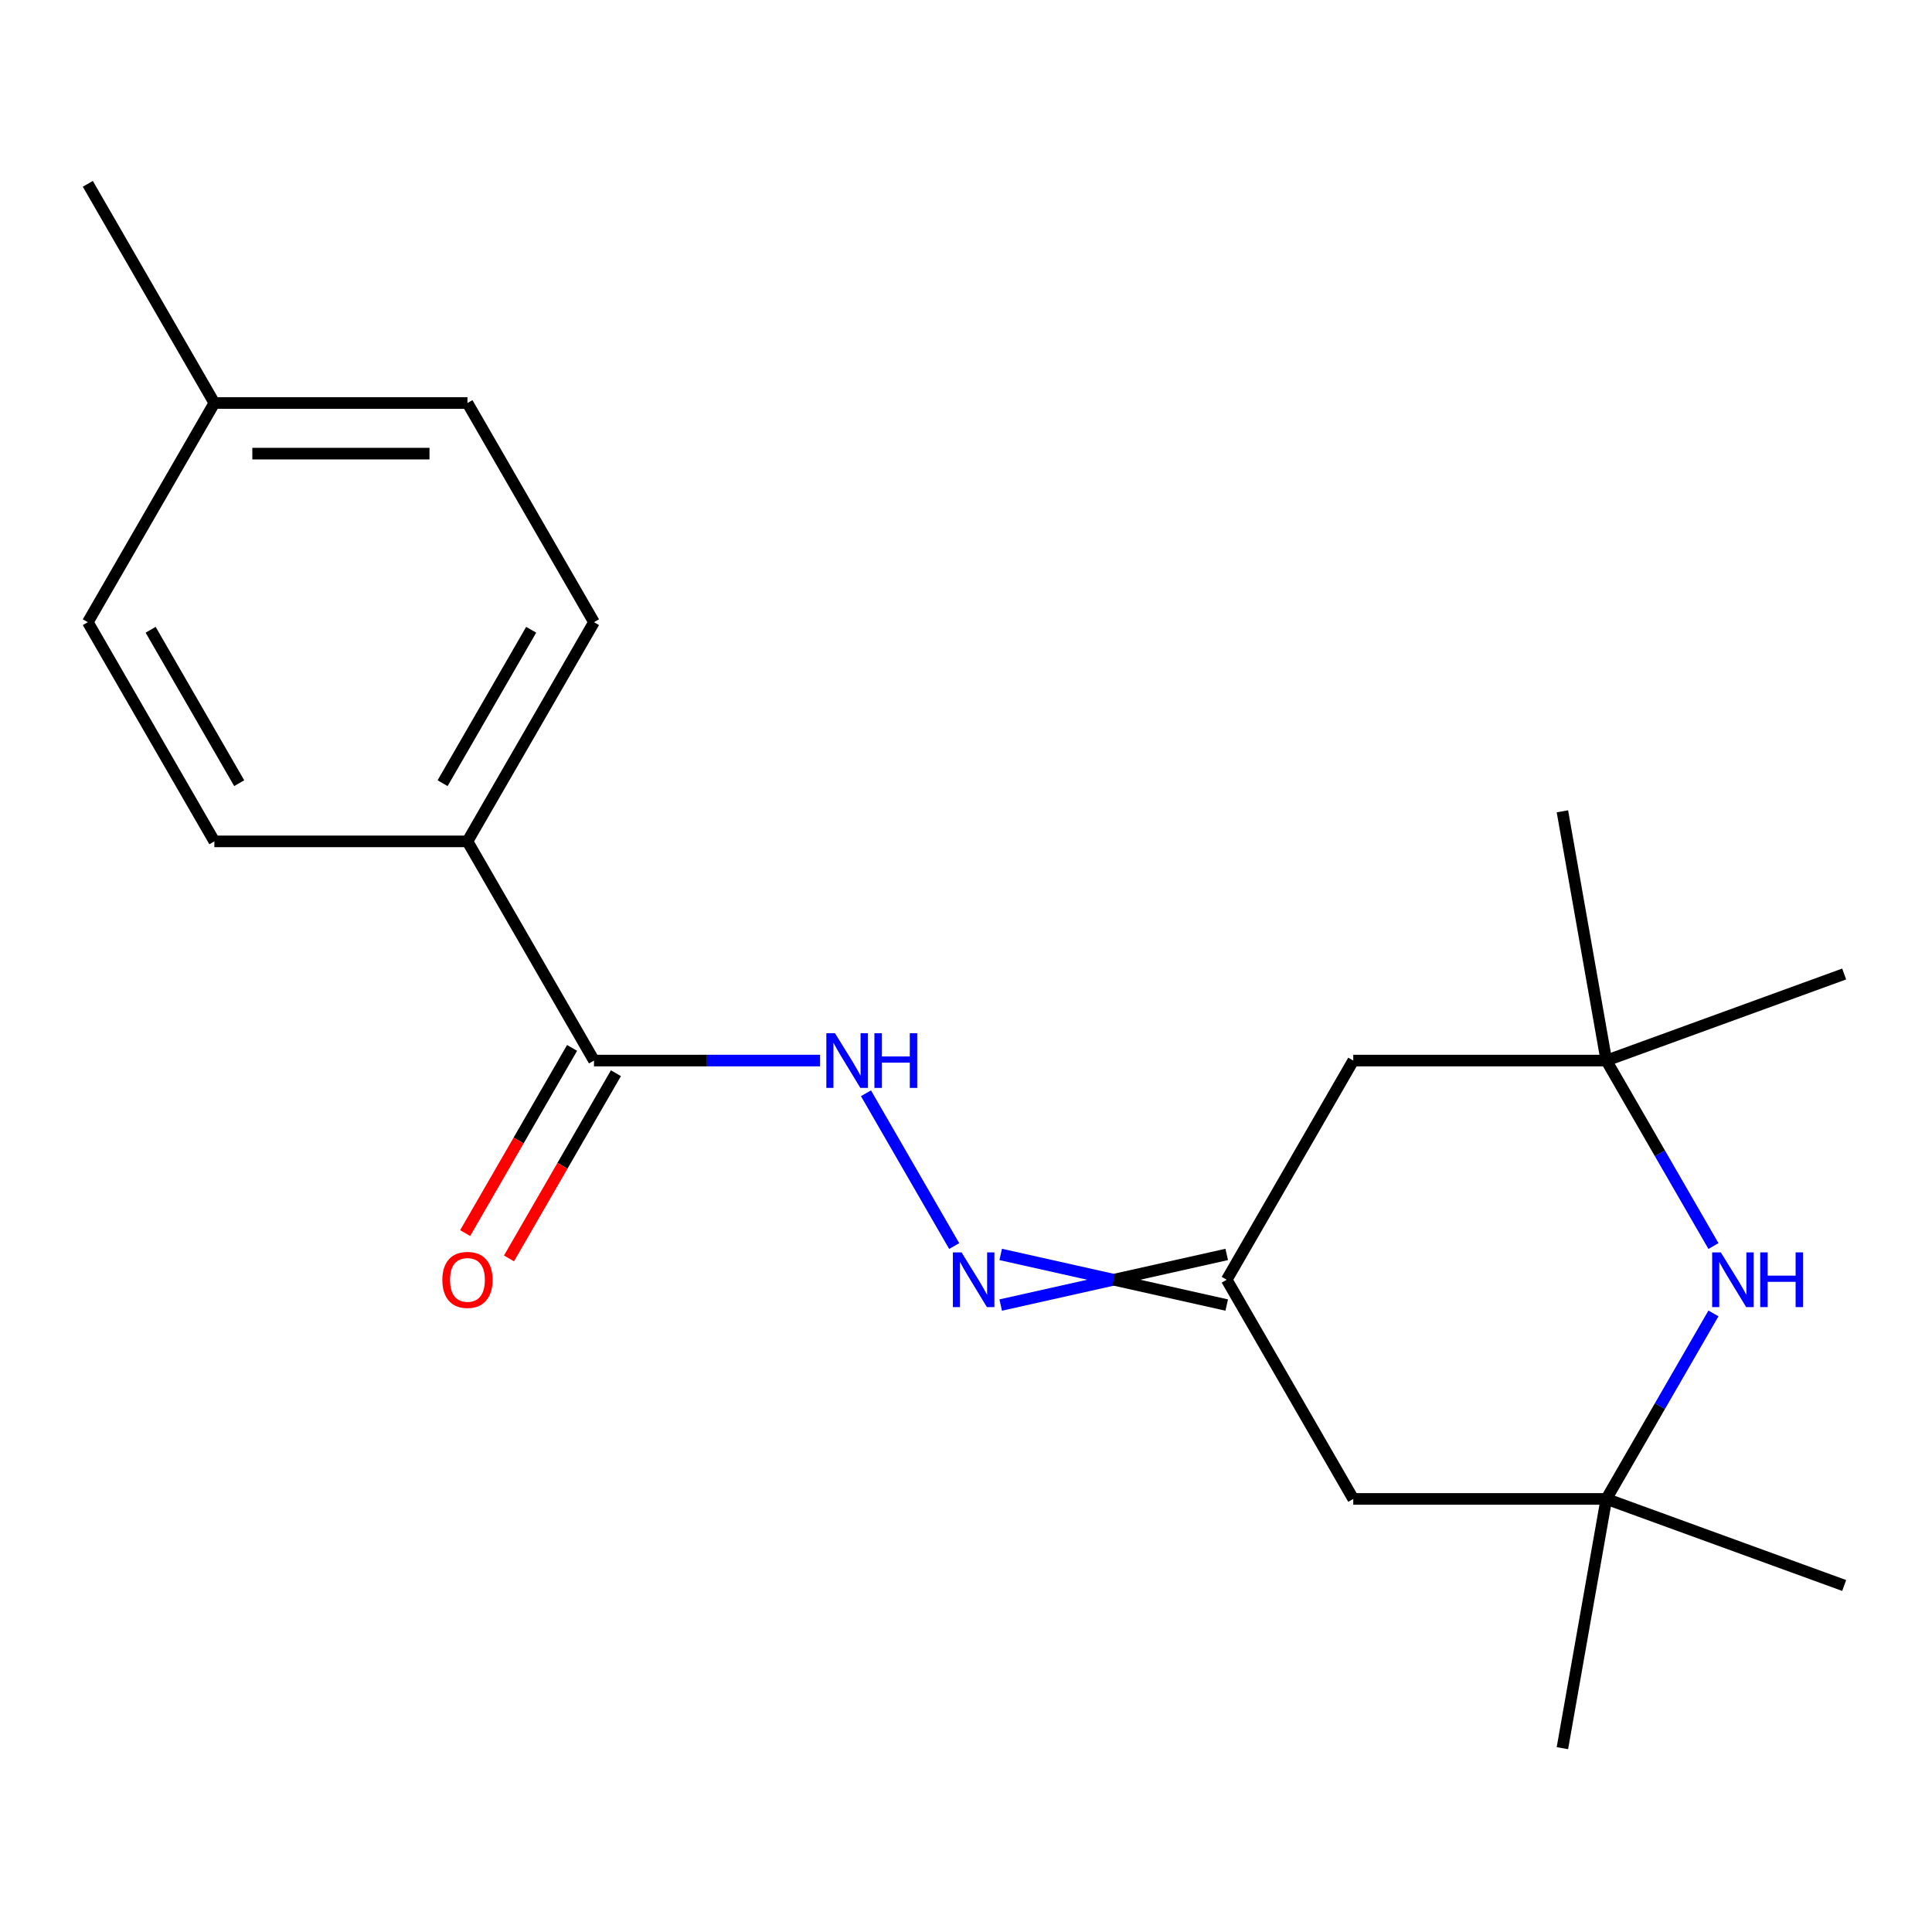 <?xml version='1.0' encoding='iso-8859-1'?>
<svg version='1.1' baseProfile='full'
              xmlns='http://www.w3.org/2000/svg'
                      xmlns:rdkit='http://www.rdkit.org/xml'
                      xmlns:xlink='http://www.w3.org/1999/xlink'
                  xml:space='preserve'
width='1000px' height='1000px' viewBox='0 0 1000 1000'>
<!-- END OF HEADER -->
<rect style='opacity:1.0;fill:#FFFFFF;stroke:none' width='1000' height='1000' x='0' y='0'> </rect>
<path class='bond-1' d='M 886.88,679.827 L 859.164,727.834' style='fill:none;fill-rule:evenodd;stroke:#0000FF;stroke-width:6px;stroke-linecap:butt;stroke-linejoin:miter;stroke-opacity:1' />
<path class='bond-1' d='M 859.164,727.834 L 831.447,775.84' style='fill:none;fill-rule:evenodd;stroke:#000000;stroke-width:6px;stroke-linecap:butt;stroke-linejoin:miter;stroke-opacity:1' />
<path class='bond-2' d='M 886.88,644.957 L 859.164,596.951' style='fill:none;fill-rule:evenodd;stroke:#0000FF;stroke-width:6px;stroke-linecap:butt;stroke-linejoin:miter;stroke-opacity:1' />
<path class='bond-2' d='M 859.164,596.951 L 831.447,548.944' style='fill:none;fill-rule:evenodd;stroke:#000000;stroke-width:6px;stroke-linecap:butt;stroke-linejoin:miter;stroke-opacity:1' />
<path class='bond-0' d='M 307.452,548.944 L 365.944,548.944' style='fill:none;fill-rule:evenodd;stroke:#000000;stroke-width:6px;stroke-linecap:butt;stroke-linejoin:miter;stroke-opacity:1' />
<path class='bond-0' d='M 365.944,548.944 L 424.436,548.944' style='fill:none;fill-rule:evenodd;stroke:#0000FF;stroke-width:6px;stroke-linecap:butt;stroke-linejoin:miter;stroke-opacity:1' />
<path class='bond-8' d='M 307.452,548.944 L 241.953,435.496' style='fill:none;fill-rule:evenodd;stroke:#000000;stroke-width:6px;stroke-linecap:butt;stroke-linejoin:miter;stroke-opacity:1' />
<path class='bond-9' d='M 296.107,542.394 L 268.437,590.321' style='fill:none;fill-rule:evenodd;stroke:#000000;stroke-width:6px;stroke-linecap:butt;stroke-linejoin:miter;stroke-opacity:1' />
<path class='bond-9' d='M 268.437,590.321 L 240.766,638.247' style='fill:none;fill-rule:evenodd;stroke:#FF0000;stroke-width:6px;stroke-linecap:butt;stroke-linejoin:miter;stroke-opacity:1' />
<path class='bond-9' d='M 318.797,555.494 L 291.126,603.421' style='fill:none;fill-rule:evenodd;stroke:#000000;stroke-width:6px;stroke-linecap:butt;stroke-linejoin:miter;stroke-opacity:1' />
<path class='bond-9' d='M 291.126,603.421 L 263.456,651.347' style='fill:none;fill-rule:evenodd;stroke:#FF0000;stroke-width:6px;stroke-linecap:butt;stroke-linejoin:miter;stroke-opacity:1' />
<path class='bond-7' d='M 831.447,775.84 L 700.448,775.84' style='fill:none;fill-rule:evenodd;stroke:#000000;stroke-width:6px;stroke-linecap:butt;stroke-linejoin:miter;stroke-opacity:1' />
<path class='bond-15' d='M 831.447,775.84 L 954.545,820.645' style='fill:none;fill-rule:evenodd;stroke:#000000;stroke-width:6px;stroke-linecap:butt;stroke-linejoin:miter;stroke-opacity:1' />
<path class='bond-16' d='M 831.447,775.84 L 808.699,904.849' style='fill:none;fill-rule:evenodd;stroke:#000000;stroke-width:6px;stroke-linecap:butt;stroke-linejoin:miter;stroke-opacity:1' />
<path class='bond-6' d='M 831.447,548.944 L 700.448,548.944' style='fill:none;fill-rule:evenodd;stroke:#000000;stroke-width:6px;stroke-linecap:butt;stroke-linejoin:miter;stroke-opacity:1' />
<path class='bond-17' d='M 831.447,548.944 L 808.699,419.935' style='fill:none;fill-rule:evenodd;stroke:#000000;stroke-width:6px;stroke-linecap:butt;stroke-linejoin:miter;stroke-opacity:1' />
<path class='bond-18' d='M 831.447,548.944 L 954.545,504.14' style='fill:none;fill-rule:evenodd;stroke:#000000;stroke-width:6px;stroke-linecap:butt;stroke-linejoin:miter;stroke-opacity:1' />
<path class='bond-3' d='M 517.965,675.492 L 576.457,662.392' style='fill:none;fill-rule:evenodd;stroke:#0000FF;stroke-width:6px;stroke-linecap:butt;stroke-linejoin:miter;stroke-opacity:1' />
<path class='bond-3' d='M 576.457,662.392 L 634.949,649.292' style='fill:none;fill-rule:evenodd;stroke:#000000;stroke-width:6px;stroke-linecap:butt;stroke-linejoin:miter;stroke-opacity:1' />
<path class='bond-3' d='M 517.965,649.292 L 576.457,662.392' style='fill:none;fill-rule:evenodd;stroke:#0000FF;stroke-width:6px;stroke-linecap:butt;stroke-linejoin:miter;stroke-opacity:1' />
<path class='bond-3' d='M 576.457,662.392 L 634.949,675.492' style='fill:none;fill-rule:evenodd;stroke:#000000;stroke-width:6px;stroke-linecap:butt;stroke-linejoin:miter;stroke-opacity:1' />
<path class='bond-4' d='M 493.884,644.957 L 448.226,565.876' style='fill:none;fill-rule:evenodd;stroke:#0000FF;stroke-width:6px;stroke-linecap:butt;stroke-linejoin:miter;stroke-opacity:1' />
<path class='bond-5' d='M 634.949,662.392 L 700.448,548.944' style='fill:none;fill-rule:evenodd;stroke:#000000;stroke-width:6px;stroke-linecap:butt;stroke-linejoin:miter;stroke-opacity:1' />
<path class='bond-20' d='M 634.949,662.392 L 700.448,775.84' style='fill:none;fill-rule:evenodd;stroke:#000000;stroke-width:6px;stroke-linecap:butt;stroke-linejoin:miter;stroke-opacity:1' />
<path class='bond-10' d='M 241.953,435.496 L 307.452,322.047' style='fill:none;fill-rule:evenodd;stroke:#000000;stroke-width:6px;stroke-linecap:butt;stroke-linejoin:miter;stroke-opacity:1' />
<path class='bond-10' d='M 229.088,405.379 L 274.937,325.965' style='fill:none;fill-rule:evenodd;stroke:#000000;stroke-width:6px;stroke-linecap:butt;stroke-linejoin:miter;stroke-opacity:1' />
<path class='bond-11' d='M 241.953,435.496 L 110.954,435.496' style='fill:none;fill-rule:evenodd;stroke:#000000;stroke-width:6px;stroke-linecap:butt;stroke-linejoin:miter;stroke-opacity:1' />
<path class='bond-12' d='M 307.452,322.047 L 241.953,208.599' style='fill:none;fill-rule:evenodd;stroke:#000000;stroke-width:6px;stroke-linecap:butt;stroke-linejoin:miter;stroke-opacity:1' />
<path class='bond-13' d='M 110.954,435.496 L 45.455,322.047' style='fill:none;fill-rule:evenodd;stroke:#000000;stroke-width:6px;stroke-linecap:butt;stroke-linejoin:miter;stroke-opacity:1' />
<path class='bond-13' d='M 123.819,405.379 L 77.969,325.965' style='fill:none;fill-rule:evenodd;stroke:#000000;stroke-width:6px;stroke-linecap:butt;stroke-linejoin:miter;stroke-opacity:1' />
<path class='bond-21' d='M 241.953,208.599 L 110.954,208.599' style='fill:none;fill-rule:evenodd;stroke:#000000;stroke-width:6px;stroke-linecap:butt;stroke-linejoin:miter;stroke-opacity:1' />
<path class='bond-21' d='M 222.303,234.799 L 130.604,234.799' style='fill:none;fill-rule:evenodd;stroke:#000000;stroke-width:6px;stroke-linecap:butt;stroke-linejoin:miter;stroke-opacity:1' />
<path class='bond-14' d='M 45.455,322.047 L 110.954,208.599' style='fill:none;fill-rule:evenodd;stroke:#000000;stroke-width:6px;stroke-linecap:butt;stroke-linejoin:miter;stroke-opacity:1' />
<path class='bond-19' d='M 110.954,208.599 L 45.455,95.151' style='fill:none;fill-rule:evenodd;stroke:#000000;stroke-width:6px;stroke-linecap:butt;stroke-linejoin:miter;stroke-opacity:1' />
<path  class='atom-0' d='M 890.686 648.232
L 899.966 663.232
Q 900.886 664.712, 902.366 667.392
Q 903.846 670.072, 903.926 670.232
L 903.926 648.232
L 907.686 648.232
L 907.686 676.552
L 903.806 676.552
L 893.846 660.152
Q 892.686 658.232, 891.446 656.032
Q 890.246 653.832, 889.886 653.152
L 889.886 676.552
L 886.206 676.552
L 886.206 648.232
L 890.686 648.232
' fill='#0000FF'/>
<path  class='atom-0' d='M 911.086 648.232
L 914.926 648.232
L 914.926 660.272
L 929.406 660.272
L 929.406 648.232
L 933.246 648.232
L 933.246 676.552
L 929.406 676.552
L 929.406 663.472
L 914.926 663.472
L 914.926 676.552
L 911.086 676.552
L 911.086 648.232
' fill='#0000FF'/>
<path  class='atom-4' d='M 497.69 648.232
L 506.97 663.232
Q 507.89 664.712, 509.37 667.392
Q 510.85 670.072, 510.93 670.232
L 510.93 648.232
L 514.69 648.232
L 514.69 676.552
L 510.81 676.552
L 500.85 660.152
Q 499.69 658.232, 498.45 656.032
Q 497.25 653.832, 496.89 653.152
L 496.89 676.552
L 493.21 676.552
L 493.21 648.232
L 497.69 648.232
' fill='#0000FF'/>
<path  class='atom-5' d='M 432.191 534.784
L 441.471 549.784
Q 442.391 551.264, 443.871 553.944
Q 445.351 556.624, 445.431 556.784
L 445.431 534.784
L 449.191 534.784
L 449.191 563.104
L 445.311 563.104
L 435.351 546.704
Q 434.191 544.784, 432.951 542.584
Q 431.751 540.384, 431.391 539.704
L 431.391 563.104
L 427.711 563.104
L 427.711 534.784
L 432.191 534.784
' fill='#0000FF'/>
<path  class='atom-5' d='M 452.591 534.784
L 456.431 534.784
L 456.431 546.824
L 470.911 546.824
L 470.911 534.784
L 474.751 534.784
L 474.751 563.104
L 470.911 563.104
L 470.911 550.024
L 456.431 550.024
L 456.431 563.104
L 452.591 563.104
L 452.591 534.784
' fill='#0000FF'/>
<path  class='atom-10' d='M 228.953 662.472
Q 228.953 655.672, 232.313 651.872
Q 235.673 648.072, 241.953 648.072
Q 248.233 648.072, 251.593 651.872
Q 254.953 655.672, 254.953 662.472
Q 254.953 669.352, 251.553 673.272
Q 248.153 677.152, 241.953 677.152
Q 235.713 677.152, 232.313 673.272
Q 228.953 669.392, 228.953 662.472
M 241.953 673.952
Q 246.273 673.952, 248.593 671.072
Q 250.953 668.152, 250.953 662.472
Q 250.953 656.912, 248.593 654.112
Q 246.273 651.272, 241.953 651.272
Q 237.633 651.272, 235.273 654.072
Q 232.953 656.872, 232.953 662.472
Q 232.953 668.192, 235.273 671.072
Q 237.633 673.952, 241.953 673.952
' fill='#FF0000'/>
</svg>

